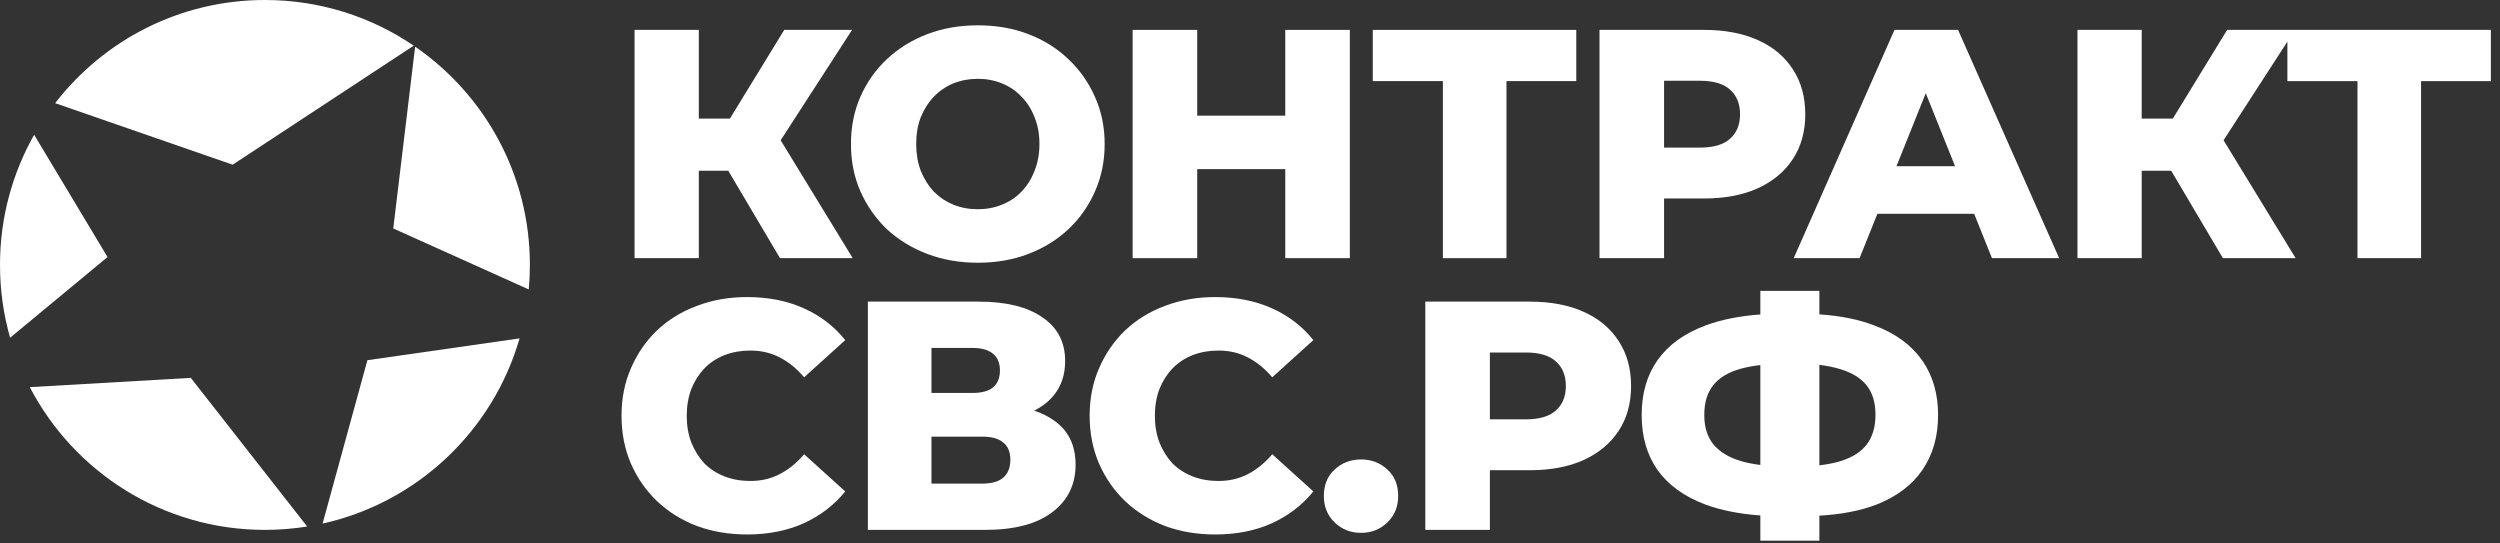 <?xml version="1.0" encoding="UTF-8"?> <svg xmlns="http://www.w3.org/2000/svg" width="184" height="40" viewBox="0 0 184 40" fill="none"><rect x="0" y="0" width="184" height="40" fill="#333333" stroke="none"/><path fill-rule="evenodd" clip-rule="evenodd" d="M133.906 23.137C135.487 23.242 136.855 23.522 138.011 23.977C139.531 24.553 140.683 25.401 141.467 26.52C142.251 27.625 142.643 28.969 142.643 30.553C142.643 32.121 142.258 33.465 141.49 34.585C140.738 35.689 139.619 36.537 138.131 37.129C136.942 37.589 135.534 37.861 133.906 37.953V39.793H129.562V37.937C128.019 37.828 126.667 37.559 125.507 37.129C123.971 36.553 122.803 35.712 122.003 34.608C121.219 33.489 120.827 32.137 120.827 30.553C120.827 28.953 121.219 27.6 122.003 26.496C122.803 25.376 123.979 24.528 125.53 23.952C126.684 23.524 128.028 23.255 129.562 23.145V21.408H133.906V23.137ZM133.906 34.247C134.492 34.179 135.013 34.077 135.467 33.937C136.347 33.664 136.995 33.248 137.411 32.688C137.827 32.129 138.035 31.408 138.035 30.528C138.035 29.632 137.819 28.912 137.387 28.368C136.955 27.824 136.306 27.425 135.442 27.169C134.995 27.028 134.483 26.923 133.906 26.855V34.247ZM129.562 26.869C129.016 26.933 128.528 27.024 128.099 27.145C127.187 27.401 126.515 27.808 126.083 28.368C125.651 28.912 125.435 29.641 125.435 30.553C125.435 31.449 125.667 32.176 126.131 32.736C126.611 33.296 127.307 33.705 128.219 33.961C128.626 34.073 129.075 34.159 129.562 34.222V26.869Z" fill="white"></path><path d="M54.984 21.864C56.536 21.864 57.92 22.137 59.136 22.681C60.368 23.225 61.392 24.008 62.208 25.032L59.184 27.769C58.64 27.129 58.04 26.641 57.384 26.305C56.744 25.969 56.024 25.801 55.224 25.801C54.536 25.801 53.904 25.913 53.328 26.137C52.752 26.361 52.256 26.688 51.84 27.12C51.44 27.536 51.12 28.041 50.88 28.633C50.656 29.225 50.544 29.881 50.544 30.601C50.544 31.32 50.656 31.976 50.88 32.568C51.12 33.16 51.44 33.672 51.84 34.105C52.256 34.52 52.752 34.84 53.328 35.065C53.904 35.288 54.536 35.4 55.224 35.4C56.024 35.4 56.744 35.232 57.384 34.897C58.04 34.56 58.64 34.072 59.184 33.433L62.208 36.169C61.392 37.177 60.368 37.961 59.136 38.52C57.92 39.064 56.536 39.337 54.984 39.337C53.657 39.337 52.424 39.129 51.288 38.713C50.168 38.281 49.192 37.672 48.36 36.889C47.544 36.105 46.904 35.185 46.44 34.129C45.976 33.057 45.744 31.881 45.744 30.601C45.744 29.321 45.976 28.153 46.44 27.097C46.904 26.025 47.544 25.096 48.36 24.312C49.192 23.529 50.168 22.929 51.288 22.513C52.424 22.081 53.656 21.864 54.984 21.864Z" fill="white"></path><path d="M89.439 21.864C90.99 21.864 92.374 22.137 93.59 22.681C94.822 23.225 95.846 24.008 96.662 25.032L93.638 27.769C93.094 27.129 92.494 26.641 91.838 26.305C91.198 25.969 90.478 25.801 89.678 25.801C88.99 25.801 88.358 25.913 87.782 26.137C87.206 26.361 86.71 26.688 86.294 27.12C85.894 27.536 85.574 28.041 85.334 28.633C85.11 29.225 84.998 29.881 84.998 30.601C84.998 31.32 85.11 31.976 85.334 32.568C85.574 33.16 85.894 33.672 86.294 34.105C86.71 34.52 87.206 34.84 87.782 35.065C88.358 35.288 88.99 35.4 89.678 35.4C90.478 35.4 91.198 35.232 91.838 34.897C92.494 34.56 93.094 34.072 93.638 33.433L96.662 36.169C95.846 37.177 94.822 37.961 93.59 38.52C92.374 39.064 90.99 39.337 89.439 39.337C88.111 39.337 86.878 39.129 85.742 38.713C84.622 38.281 83.646 37.672 82.814 36.889C81.999 36.105 81.359 35.185 80.894 34.129C80.43 33.057 80.198 31.881 80.198 30.601C80.198 29.321 80.43 28.153 80.894 27.097C81.359 26.025 81.999 25.096 82.814 24.312C83.646 23.529 84.622 22.929 85.742 22.513C86.878 22.081 88.111 21.864 89.439 21.864Z" fill="white"></path><path d="M100.171 33.816C100.939 33.816 101.586 34.065 102.114 34.56C102.642 35.041 102.906 35.689 102.906 36.505C102.906 37.289 102.642 37.936 102.114 38.448C101.586 38.96 100.939 39.217 100.171 39.217C99.403 39.217 98.755 38.96 98.227 38.448C97.699 37.936 97.435 37.289 97.435 36.505C97.435 35.689 97.699 35.041 98.227 34.56C98.755 34.065 99.403 33.816 100.171 33.816Z" fill="white"></path><path d="M22.609 38.752C21.597 38.914 20.558 39 19.5 39C11.975 39 5.445 34.737 2.194 28.494L14.042 27.811L22.609 38.752Z" fill="white"></path><path fill-rule="evenodd" clip-rule="evenodd" d="M72.035 22.2C74.051 22.2 75.611 22.585 76.715 23.352C77.835 24.105 78.394 25.177 78.394 26.568C78.394 27.928 77.875 29 76.835 29.784C76.612 29.949 76.371 30.094 76.115 30.224C76.659 30.403 77.139 30.641 77.555 30.936C78.627 31.672 79.163 32.76 79.163 34.2C79.163 35.672 78.587 36.84 77.435 37.704C76.299 38.568 74.65 39 72.49 39H63.875V22.2H72.035ZM68.555 35.593H72.299C72.987 35.593 73.499 35.448 73.835 35.16C74.187 34.856 74.362 34.416 74.362 33.841C74.362 33.265 74.187 32.84 73.835 32.568C73.499 32.28 72.987 32.137 72.299 32.137H68.555V35.593ZM68.555 28.921H71.579C72.251 28.921 72.755 28.785 73.091 28.513C73.427 28.225 73.595 27.809 73.595 27.265C73.595 26.721 73.427 26.312 73.091 26.04C72.755 25.752 72.251 25.608 71.579 25.608H68.555V28.921Z" fill="white"></path><path fill-rule="evenodd" clip-rule="evenodd" d="M112.583 22.2C114.119 22.2 115.439 22.448 116.543 22.944C117.663 23.44 118.528 24.16 119.136 25.105C119.744 26.032 120.048 27.136 120.048 28.416C120.048 29.68 119.744 30.776 119.136 31.704C118.528 32.632 117.663 33.352 116.543 33.864C115.439 34.36 114.119 34.608 112.583 34.608H109.655V39H104.903V22.2H112.583ZM109.655 30.864H112.296C113.288 30.864 114.024 30.649 114.504 30.217C115 29.785 115.247 29.184 115.247 28.416C115.247 27.633 115 27.025 114.504 26.593C114.024 26.161 113.288 25.944 112.296 25.944H109.655V30.864Z" fill="white"></path><path d="M38.24 24.905C36.281 31.711 30.714 36.988 23.743 38.535L27.04 26.511L38.24 24.905Z" fill="white"></path><path d="M7.914 18.919L0.744 24.856C0.259 23.155 0 21.357 0 19.5C8.40297e-05 16.018 0.913 12.749 2.513 9.919L7.914 18.919Z" fill="white"></path><path d="M30.554 3.435C35.655 6.951 39 12.835 39 19.5C39 20.108 38.97 20.709 38.916 21.303L28.944 16.814L30.554 3.435Z" fill="white"></path><path fill-rule="evenodd" clip-rule="evenodd" d="M71.967 1.864C73.327 1.864 74.567 2.081 75.686 2.513C76.823 2.945 77.807 3.56 78.639 4.36C79.471 5.144 80.119 6.064 80.583 7.12C81.063 8.176 81.303 9.337 81.303 10.601C81.303 11.864 81.063 13.033 80.583 14.104C80.119 15.16 79.471 16.08 78.639 16.864C77.807 17.648 76.823 18.256 75.686 18.689C74.567 19.12 73.327 19.337 71.967 19.337C70.623 19.337 69.383 19.12 68.247 18.689C67.111 18.256 66.118 17.648 65.27 16.864C64.439 16.064 63.79 15.136 63.326 14.08C62.862 13.024 62.631 11.864 62.631 10.601C62.631 9.337 62.862 8.176 63.326 7.12C63.79 6.064 64.439 5.144 65.27 4.36C66.118 3.56 67.111 2.945 68.247 2.513C69.383 2.081 70.623 1.864 71.967 1.864ZM71.967 5.801C71.327 5.801 70.727 5.913 70.167 6.137C69.623 6.361 69.142 6.688 68.727 7.12C68.327 7.536 68.007 8.041 67.767 8.633C67.543 9.209 67.431 9.865 67.431 10.601C67.431 11.32 67.543 11.976 67.767 12.568C68.007 13.16 68.327 13.672 68.727 14.104C69.143 14.521 69.623 14.841 70.167 15.065C70.727 15.288 71.327 15.4 71.967 15.4C72.607 15.4 73.198 15.288 73.742 15.065C74.302 14.841 74.783 14.521 75.183 14.104C75.599 13.672 75.919 13.16 76.143 12.568C76.382 11.976 76.503 11.32 76.503 10.601C76.503 9.865 76.382 9.209 76.143 8.633C75.919 8.041 75.599 7.536 75.183 7.12C74.783 6.688 74.302 6.361 73.742 6.137C73.198 5.913 72.607 5.801 71.967 5.801Z" fill="white"></path><path d="M51.432 8.729H53.721L57.72 2.2H62.712L57.456 10.324L62.76 19H57.408L53.602 12.568H51.432V19H46.704V2.2H51.432V8.729Z" fill="white"></path><path d="M88.115 8.513H94.596V2.2H99.348V19H94.596V12.448H88.115V19H83.363V2.2H88.115V8.513Z" fill="white"></path><path d="M116.014 5.969H110.877V19H106.197V5.969H101.037V2.2H116.014V5.969Z" fill="white"></path><path fill-rule="evenodd" clip-rule="evenodd" d="M125.403 2.2C126.939 2.2 128.259 2.448 129.363 2.944C130.483 3.44 131.348 4.16 131.956 5.104C132.564 6.032 132.868 7.136 132.868 8.416C132.868 9.68 132.564 10.776 131.956 11.704C131.348 12.632 130.483 13.352 129.363 13.864C128.259 14.36 126.939 14.608 125.403 14.608H122.476V19H117.724V2.2H125.403ZM122.476 10.864H125.116C126.108 10.864 126.844 10.649 127.324 10.217C127.82 9.785 128.067 9.184 128.067 8.416C128.067 7.632 127.82 7.025 127.324 6.593C126.844 6.161 126.108 5.944 125.116 5.944H122.476V10.864Z" fill="white"></path><path fill-rule="evenodd" clip-rule="evenodd" d="M151.553 19H146.608L145.299 15.736H138.175L136.865 19H132.017L139.433 2.2H144.113L151.553 19ZM139.581 12.232H143.893L141.736 6.86L139.581 12.232Z" fill="white"></path><path d="M157.63 8.729H159.919L163.918 2.2H183.327V5.969H178.191V19H173.512V5.969H168.352V3.063L163.654 10.324L168.958 19H163.606L159.801 12.568H157.63V19H152.902V2.2H157.63V8.729Z" fill="white"></path><path d="M19.5 0C23.559 0 27.328 1.24 30.449 3.362L17.124 12.122L4.058 7.593C7.624 2.975 13.214 0 19.5 0Z" fill="white"></path></svg> 